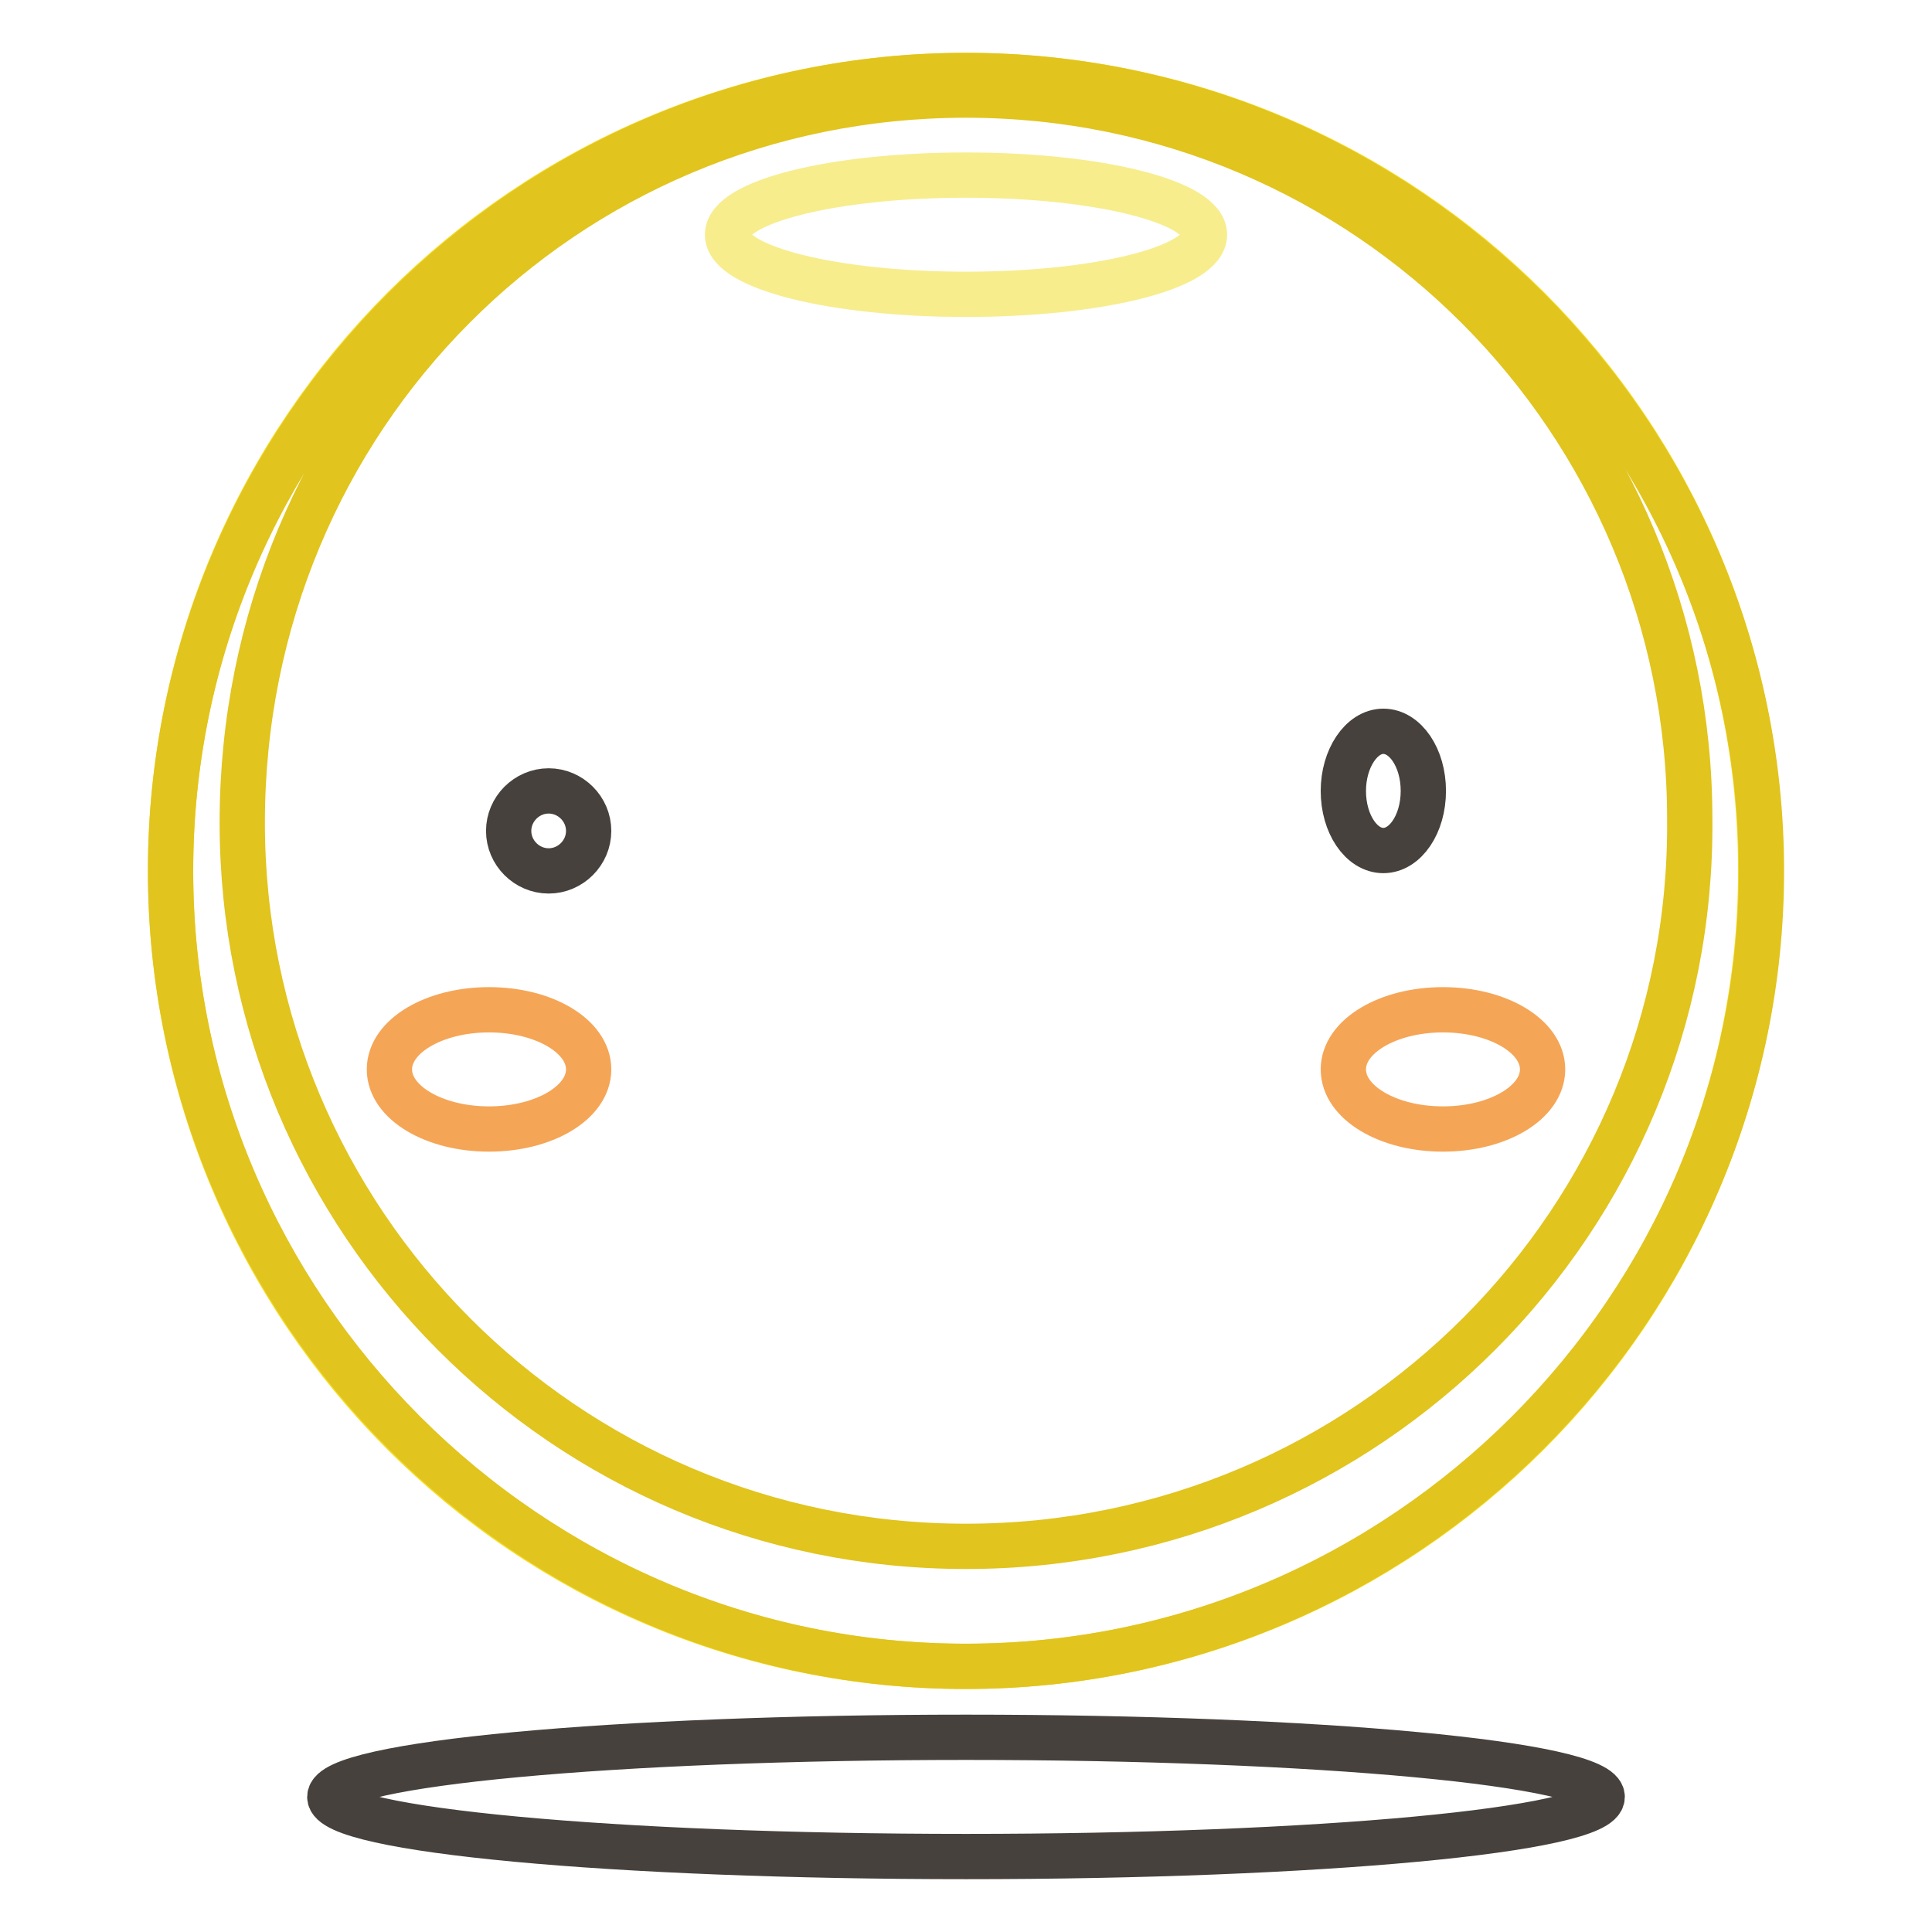 <?xml version="1.0" encoding="utf-8"?>
<!-- Svg Vector Icons : http://www.onlinewebfonts.com/icon -->
<!DOCTYPE svg PUBLIC "-//W3C//DTD SVG 1.1//EN" "http://www.w3.org/Graphics/SVG/1.1/DTD/svg11.dtd">
<svg version="1.1" xmlns="http://www.w3.org/2000/svg" xmlns:xlink="http://www.w3.org/1999/xlink" x="0px" y="0px" viewBox="0 0 256 256" enable-background="new 0 0 256 256" xml:space="preserve">
<g> <path stroke-width="6" fill-opacity="0" stroke="#46413c"  d="M43.7,238.1c0,4.4,37.7,7.9,84.3,7.9c46.6,0,84.3-3.5,84.3-7.9c0-4.4-37.7-7.9-84.3-7.9 C81.4,230.2,43.7,233.7,43.7,238.1z"/> <path stroke-width="6" fill-opacity="0" stroke="#f4dd26"  d="M22.6,115.4c0,58.2,47.1,105.4,105.3,105.4c58.2,0,105.4-47.1,105.4-105.3c0,0,0,0,0-0.1 C233.4,57.2,186.2,10,128,10C69.8,10,22.6,57.2,22.6,115.4L22.6,115.4z"/> <path stroke-width="6" fill-opacity="0" stroke="#e1c41d"  d="M128,10C70.1,10,22.6,57.4,22.6,115.4c0,57.9,47.4,105.4,105.4,105.4c57.9,0,105.4-47.4,105.4-105.4 C233.4,57.4,185.9,10,128,10z M128,204.9c-53.2,0-95.9-43.2-95.9-95.9c0-53.7,42.7-96.4,95.9-96.4s95.9,43.2,95.9,95.9 C224.4,161.7,181.2,204.9,128,204.9z"/> <path stroke-width="6" fill-opacity="0" stroke="#f7ed8d"  d="M96.4,31.1c0,4.4,14.2,7.9,31.6,7.9c17.5,0,31.6-3.5,31.6-7.9s-14.2-7.9-31.6-7.9 C110.5,23.2,96.4,26.7,96.4,31.1z"/> <path stroke-width="6" fill-opacity="0" stroke="#f5a556"  d="M178,141.7c0,4.4,5.9,7.9,13.2,7.9c7.3,0,13.2-3.5,13.2-7.9c0-4.4-5.9-7.9-13.2-7.9 C183.9,133.8,178,137.3,178,141.7z"/> <path stroke-width="6" fill-opacity="0" stroke="#f5a556"  d="M51.6,141.7c0,4.4,5.9,7.9,13.2,7.9s13.2-3.5,13.2-7.9c0-4.4-5.9-7.9-13.2-7.9 C57.5,133.8,51.6,137.3,51.6,141.7C51.6,141.7,51.6,141.7,51.6,141.7z"/> <path stroke-width="6" fill-opacity="0" stroke="#46413c"  d="M67.4,110.1c0,2.9,2.4,5.3,5.3,5.3c2.9,0,5.3-2.4,5.3-5.3c0,0,0,0,0,0c0-2.9-2.4-5.3-5.3-5.3 C69.8,104.8,67.4,107.2,67.4,110.1C67.4,110.1,67.4,110.1,67.4,110.1z"/> <path stroke-width="6" fill-opacity="0" stroke="#46413c"  d="M178,104.8c0,4.4,2.4,7.9,5.3,7.9c2.9,0,5.3-3.5,5.3-7.9c0-4.4-2.4-7.9-5.3-7.9 C180.4,96.9,178,100.5,178,104.8L178,104.8z"/></g>
</svg>